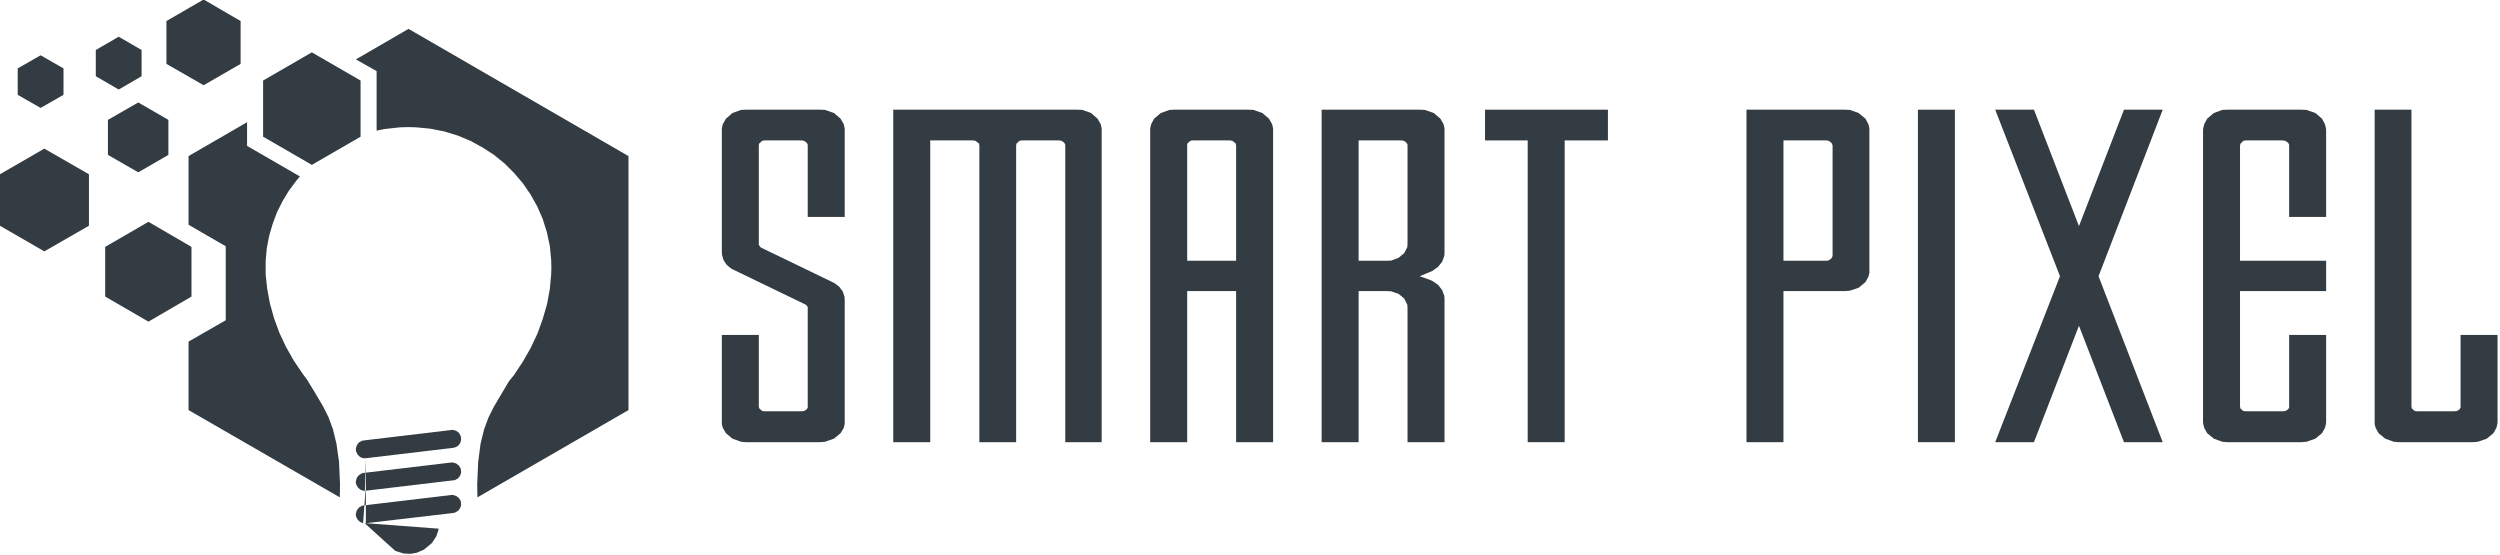 <?xml version="1.0" encoding="UTF-8" standalone="no"?> <svg xmlns="http://www.w3.org/2000/svg" xmlns:xlink="http://www.w3.org/1999/xlink" xmlns:serif="http://www.serif.com/" width="100%" height="100%" viewBox="0 0 1022 227" version="1.1" xml:space="preserve" style="fill-rule:evenodd;clip-rule:evenodd;stroke-linejoin:round;stroke-miterlimit:2;"> <g transform="matrix(1,0,0,1,-2209.11,-461.589)"> <g transform="matrix(1,0,0,1,1951.15,59.71)"> <g transform="matrix(0.08,0,0,0.08,0,0)"> <path d="M7352,6132L7541,6132L7541,5679L7536,5658L7520,5630L7486,5601L7440,5585L7414,5584L7037,5584L7012,5585L6967,5601L6934,5630L6918,5658L6913,5679L6913,6312L6914,6326L6922,6353L6938,6377L6961,6396L6975,6403L7335,6577L7343,6581L7352,6592L7352,7106L7347,7115L7333,7124L7320,7125L7131,7125L7120,7124L7104,7110L7102,7101L7102,6735L6913,6735L6913,7190L6918,7210L6934,7237L6967,7265L7012,7281L7037,7283L7414,7283L7440,7281L7486,7265L7520,7237L7536,7210L7541,7190L7541,6555L7540,6540L7531,6513L7514,6490L7490,6471L7476,6464L7116,6290L7110,6286L7102,6275L7102,5768L7103,5758L7119,5743L7131,5741L7320,5741L7333,5743L7347,5753L7352,5763L7352,6132Z" style="fill:rgb(51,60,66);fill-rule:nonzero;"></path> </g> </g> <g transform="matrix(1,0,0,1,1951.15,59.71)"> <g transform="matrix(0.08,0,0,0.08,0,0)"> <path d="M8730,5584L7789,5584L7789,7283L7978,7283L7978,5741L8196,5741L8209,5743L8227,5757L8229,5766L8229,7283L8417,7283L8417,5766L8419,5757L8434,5743L8447,5741L8636,5741L8649,5743L8663,5753L8668,5763L8668,7283L8854,7283L8854,5679L8849,5658L8833,5630L8800,5601L8755,5585L8730,5584Z" style="fill:rgb(51,60,66);fill-rule:nonzero;"></path> </g> </g> <g transform="matrix(1,0,0,1,1951.15,59.71)"> <g transform="matrix(0.08,0,0,0.08,0,0)"> <path d="M9603,5584L9226,5584L9201,5585L9156,5601L9122,5630L9107,5658L9102,5679L9102,7283L9291,7283L9291,6511L9541,6511L9541,7283L9730,7283L9730,5679L9725,5658L9709,5630L9675,5601L9629,5585L9603,5584ZM9291,6356L9291,5766L9292,5757L9307,5743L9320,5741L9509,5741L9522,5743L9539,5757L9541,5766L9541,6356L9291,6356Z" style="fill:rgb(51,60,66);fill-rule:nonzero;"></path> </g> </g> <g transform="matrix(1,0,0,1,1951.15,59.71)"> <g transform="matrix(0.08,0,0,0.08,0,0)"> <path d="M10606,6314L10606,5679L10601,5658L10585,5630L10551,5601L10505,5585L10479,5584L9978,5584L9978,7283L10167,7283L10167,6511L10311,6511L10333,6512L10371,6525L10400,6549L10416,6581L10417,6599L10417,7283L10606,7283L10606,6553L10605,6536L10594,6506L10573,6479L10544,6459L10527,6452L10479,6435L10527,6415L10544,6408L10573,6387L10594,6361L10605,6331L10606,6314ZM10417,6267L10416,6286L10400,6317L10371,6341L10333,6355L10311,6356L10167,6356L10167,5741L10385,5741L10398,5743L10412,5753L10417,5763L10417,6267Z" style="fill:rgb(51,60,66);fill-rule:nonzero;"></path> </g> </g> <g transform="matrix(1,0,0,1,1951.15,59.71)"> <g transform="matrix(0.08,0,0,0.08,0,0)"> <path d="M11441,5584L10813,5584L10813,5741L11031,5741L11031,7283L11220,7283L11220,5741L11441,5741L11441,5584Z" style="fill:rgb(51,60,66);fill-rule:nonzero;"></path> </g> </g> <g transform="matrix(1,0,0,1,1951.15,59.71)"> <g transform="matrix(0.08,0,0,0.08,0,0)"> <path d="M12651,5584L12149,5584L12149,7283L12338,7283L12338,6511L12651,6511L12677,6509L12722,6494L12757,6465L12772,6438L12777,6418L12777,5679L12772,5658L12757,5630L12722,5601L12677,5585L12651,5584ZM12589,6329L12588,6334L12583,6344L12569,6354L12556,6356L12338,6356L12338,5741L12556,5741L12569,5743L12583,5753L12588,5763L12589,5768L12589,6329Z" style="fill:rgb(51,60,66);fill-rule:nonzero;"></path> </g> </g> <g transform="matrix(1,0,0,1,1951.15,59.71)"> <g transform="matrix(0.08,0,0,0.08,0,0)"> <rect x="13025" y="5584" width="189" height="1699" style="fill:rgb(51,60,66);fill-rule:nonzero;"></rect> </g> </g> <g transform="matrix(1,0,0,1,1951.15,59.71)"> <g transform="matrix(0.08,0,0,0.08,0,0)"> <path d="M13948,6435L14276,5584L14078,5584L13848,6179L13618,5584L13420,5584L13751,6435L13420,7283L13618,7283L13848,6688L14078,7283L14276,7283L13948,6435Z" style="fill:rgb(51,60,66);fill-rule:nonzero;"></path> </g> </g> <g transform="matrix(1,0,0,1,1951.15,59.71)"> <g transform="matrix(0.08,0,0,0.08,0,0)"> <path d="M15111,6132L15111,5690L15110,5679L15105,5658L15090,5630L15056,5601L15010,5585L14984,5584L14606,5584L14581,5585L14537,5601L14503,5630L14488,5658L14483,5679L14482,5690L14482,7179L14483,7190L14488,7210L14503,7237L14537,7265L14581,7281L14606,7283L14984,7283L15010,7281L15056,7265L15090,7237L15105,7210L15110,7190L15111,7179L15111,6735L14922,6735L14922,7106L14917,7115L14902,7124L14890,7125L14701,7125L14688,7124L14673,7111L14671,7101L14671,6511L15111,6511L15111,6356L14671,6356L14671,5768L14673,5758L14688,5743L14701,5741L14890,5741L14902,5743L14917,5753L14922,5763L14922,6132L15111,6132Z" style="fill:rgb(51,60,66);fill-rule:nonzero;"></path> </g> </g> <g transform="matrix(1,0,0,1,1951.15,59.71)"> <g transform="matrix(0.08,0,0,0.08,0,0)"> <path d="M15987,7179L15987,6735L15798,6735L15798,7106L15793,7115L15779,7124L15766,7125L15577,7125L15564,7124L15549,7111L15547,7101L15547,5584L15359,5584L15359,7190L15364,7210L15379,7237L15413,7265L15457,7281L15482,7283L15860,7283L15886,7281L15932,7265L15966,7237L15981,7210L15986,7190L15987,7179Z" style="fill:rgb(51,60,66);fill-rule:nonzero;"></path> </g> </g> <g transform="matrix(1,0,0,1,1951.15,59.71)"> <g transform="matrix(0.08,0,0,0.08,0,0)"> <path d="M5094,7365L5540,7312L5549,7310L5565,7302L5576,7288L5581,7271L5580,7261L5579,7252L5570,7236L5556,7225L5539,7220L5529,7221L5084,7274L5074,7276L5059,7284L5048,7298L5043,7315L5043,7325L5045,7333L5053,7348L5065,7359L5080,7365L5094,7365ZM5094,7365L5094,7531L5540,7478L5549,7477L5565,7468L5576,7454L5581,7437L5580,7427L5579,7418L5570,7403L5556,7392L5539,7387L5529,7387L5084,7440L5074,7442L5059,7451L5048,7464L5043,7482L5043,7491L5045,7500L5053,7514L5065,7525L5080,7531L5089,7532L5094,7365ZM5092,7531L5094,7531L5094,7697L5540,7645L5549,7643L5565,7634L5576,7620L5581,7603L5580,7594L5579,7584L5570,7569L5556,7558L5539,7553L5529,7553L5084,7606L5074,7608L5059,7617L5048,7631L5043,7648L5043,7657L5045,7666L5053,7680L5065,7691L5080,7697L5092,7531ZM5089,7698L5092,7698L5094,7697L5466,7725L5463,7738L5454,7764L5432,7798L5391,7832L5354,7848L5326,7853L5312,7853L5288,7852L5245,7839L5089,7698Z" style="fill:rgb(51,60,66);fill-rule:nonzero;"></path> </g> </g> <g transform="matrix(1,0,0,1,1951.15,59.71)"> <g transform="matrix(0.08,0,0,0.08,0,0)"> <path d="M4085,5815L3931,5904L3776,5815L3776,5636L3931,5547L4085,5636L4085,5815Z" style="fill:rgb(51,60,66);fill-rule:nonzero;"></path> </g> </g> <g transform="matrix(1,0,0,1,1951.15,59.71)"> <g transform="matrix(0.08,0,0,0.08,0,0)"> <path d="M3948,5413L3831,5481L3714,5413L3714,5279L3831,5211L3948,5279L3948,5413Z" style="fill:rgb(51,60,66);fill-rule:nonzero;"></path> </g> </g> <g transform="matrix(1,0,0,1,1951.15,59.71)"> <g transform="matrix(0.08,0,0,0.08,0,0)"> <path d="M3549,5508L3432,5575L3315,5508L3315,5373L3432,5306L3549,5373L3549,5508Z" style="fill:rgb(51,60,66);fill-rule:nonzero;"></path> </g> </g> <g transform="matrix(1,0,0,1,1951.15,59.71)"> <g transform="matrix(0.08,0,0,0.08,0,0)"> <path d="M3679,6177L3451,6308L3224,6177L3224,5914L3451,5783L3679,5914L3679,6177Z" style="fill:rgb(51,60,66);fill-rule:nonzero;"></path> </g> </g> <g transform="matrix(1,0,0,1,1951.15,59.71)"> <g transform="matrix(0.08,0,0,0.08,0,0)"> <path d="M4454,5350L4265,5459L4075,5350L4075,5131L4265,5021L4454,5131L4454,5350Z" style="fill:rgb(51,60,66);fill-rule:nonzero;"></path> </g> </g> <g transform="matrix(1,0,0,1,1951.15,59.71)"> <g transform="matrix(0.08,0,0,0.08,0,0)"> <path d="M5312,5171L5043,5327L5149,5387L5149,5691L5188,5683L5270,5674L5312,5673L5349,5674L5423,5681L5494,5695L5563,5716L5628,5743L5690,5777L5749,5815L5803,5859L5852,5908L5897,5961L5936,6018L5970,6079L5998,6143L6019,6210L6034,6280L6041,6352L6042,6389L6041,6426L6034,6501L6020,6577L5998,6653L5971,6728L5936,6802L5896,6872L5851,6940L5825,6972L5793,7026L5748,7102L5721,7156L5698,7218L5680,7292L5668,7384L5663,7498L5664,7565L6436,7119L6436,5821L5312,5171ZM4798,6971L4831,7025L4876,7101L4903,7155L4926,7217L4944,7292L4957,7384L4962,7498L4961,7565L4188,7119L4188,6769L4378,6660L4378,6282L4188,6172L4188,5821L4487,5648L4487,5769L4757,5925L4737,5949L4700,5999L4668,6052L4640,6108L4618,6167L4600,6228L4588,6291L4582,6356L4582,6426L4590,6500L4604,6575L4625,6650L4652,6724L4686,6796L4725,6865L4770,6932L4794,6964L4796,6967L4798,6971Z" style="fill:rgb(51,60,66);fill-rule:nonzero;"></path> </g> </g> <g transform="matrix(1,0,0,1,1951.15,59.71)"> <g transform="matrix(0.08,0,0,0.08,0,0)"> <path d="M4203,6539L3983,6667L3762,6539L3762,6285L3983,6157L4203,6285L4203,6539Z" style="fill:rgb(51,60,66);fill-rule:nonzero;"></path> </g> </g> <g transform="matrix(1,0,0,1,1951.15,59.71)"> <g transform="matrix(0.08,0,0,0.08,0,0)"> <path d="M4818,5291L5067,5435L5067,5722L4818,5866L4569,5722L4569,5435L4818,5291Z" style="fill:rgb(51,60,66);fill-rule:nonzero;"></path> </g> </g> </g> </svg> 